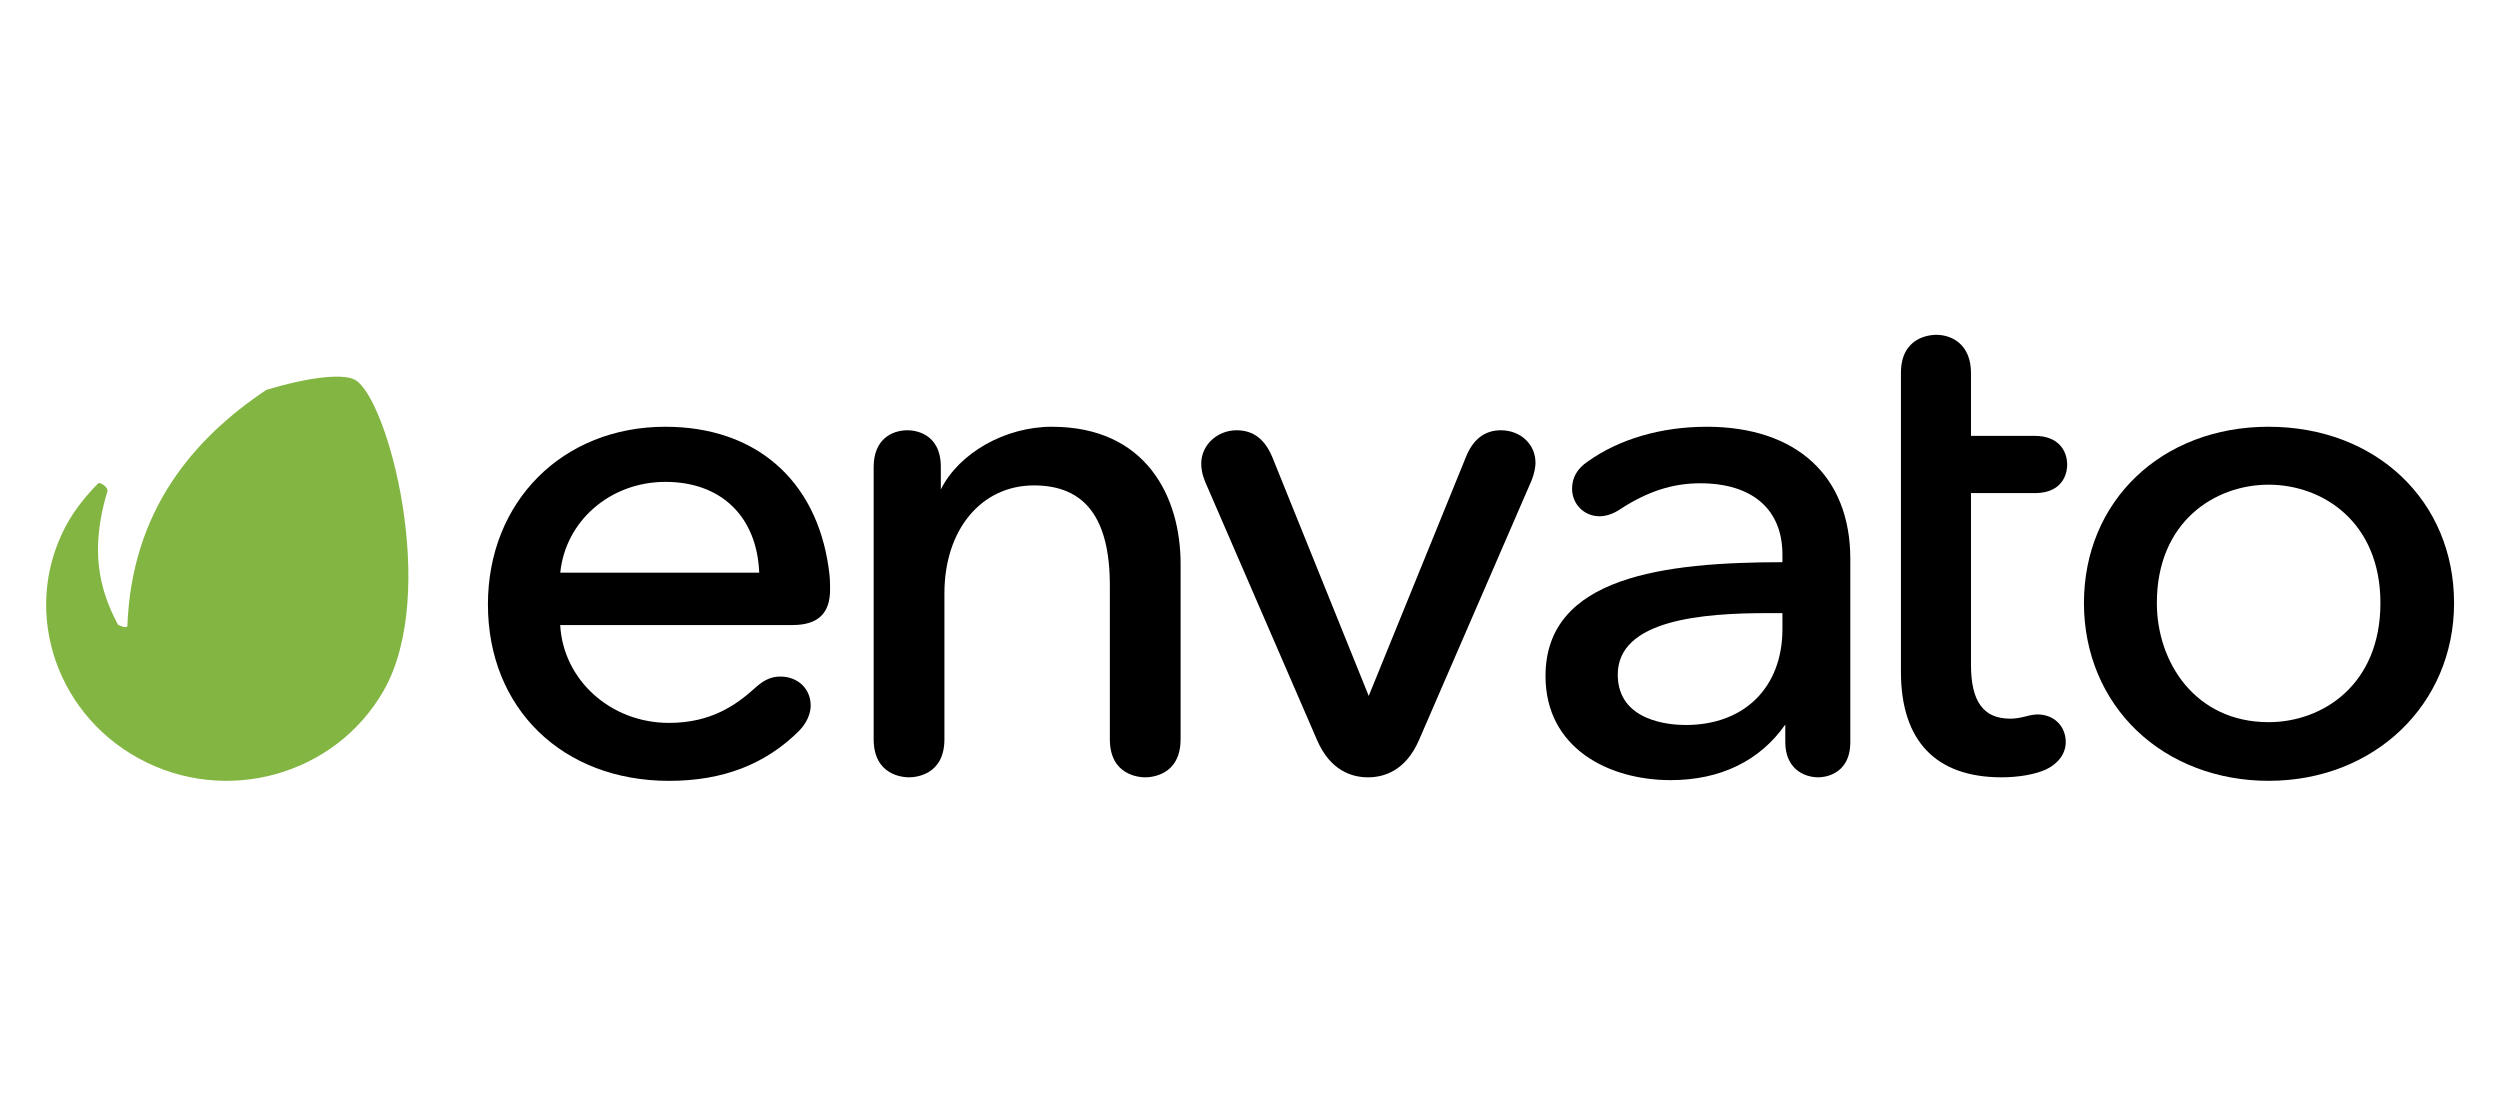 <svg width="112" height="50" viewBox="0 0 112 50" fill="none" xmlns="http://www.w3.org/2000/svg">
<path d="M15.9 17.013C15.357 16.719 13.801 16.901 11.932 17.466C8.661 19.652 5.9 22.872 5.707 28.043C5.672 28.167 5.35 28.026 5.286 27.988C4.402 26.333 4.052 24.59 4.79 22.076C4.927 21.853 4.478 21.577 4.397 21.656C4.235 21.814 3.56 22.517 3.112 23.277C0.89 27.045 2.343 31.872 6.231 33.985C10.117 36.101 15.025 34.736 17.189 30.936C19.693 26.55 17.368 17.815 15.9 17.014L15.9 17.013Z" fill="#82B541"/>
<path d="M29.812 19.118C25.204 19.118 21.859 22.467 21.859 27.081C21.859 31.733 25.195 34.982 29.973 34.982C32.386 34.982 34.296 34.244 35.816 32.726C36.27 32.247 36.319 31.785 36.319 31.609C36.319 30.857 35.746 30.31 34.958 30.31C34.56 30.31 34.228 30.457 33.847 30.802C32.986 31.585 31.853 32.386 29.973 32.386C27.358 32.386 25.231 30.467 25.097 28.002H35.505C36.637 28.002 37.187 27.485 37.187 26.421C37.187 26.108 37.187 25.882 37.122 25.436C36.562 21.48 33.829 19.119 29.812 19.119L29.812 19.118ZM29.812 21.588C32.311 21.588 33.914 23.145 34.013 25.657H25.1C25.334 23.332 27.345 21.588 29.812 21.588H29.812Z" fill="black"/>
<path d="M47.125 19.118C45.032 19.118 42.959 20.295 42.149 21.929V20.919C42.149 19.355 40.909 19.276 40.66 19.276C39.925 19.276 39.14 19.707 39.14 20.919V33.117C39.14 34.742 40.46 34.824 40.725 34.824C40.989 34.824 42.31 34.742 42.31 33.117V26.578C42.31 23.733 43.96 21.746 46.321 21.746C48.608 21.746 49.721 23.213 49.721 26.232V33.117C49.721 34.742 51.042 34.824 51.306 34.824C51.571 34.824 52.891 34.742 52.891 33.117V25.259C52.891 22.29 51.376 19.119 47.125 19.119V19.118Z" fill="black"/>
<path d="M67.237 19.276C66.504 19.276 65.973 19.694 65.657 20.515L61.319 31.178L57.014 20.515C56.677 19.681 56.15 19.276 55.402 19.276C54.528 19.276 53.816 19.943 53.816 20.762C53.816 20.965 53.84 21.228 54.015 21.639L59 33.145C59.594 34.533 60.571 34.824 61.287 34.824C62.002 34.824 62.979 34.533 63.575 33.145L68.592 21.576C68.763 21.17 68.79 20.872 68.79 20.731C68.79 19.902 68.122 19.276 67.237 19.276V19.276Z" fill="black"/>
<path d="M76.453 19.119C74.425 19.119 72.537 19.671 71.136 20.672C70.661 20.992 70.429 21.392 70.429 21.894C70.429 22.586 70.97 23.129 71.661 23.129C71.96 23.129 72.295 23.012 72.602 22.802C73.806 22.017 74.938 21.651 76.163 21.651C78.507 21.651 79.853 22.817 79.853 24.849V25.186C74.591 25.191 69.239 25.813 69.239 30.287C69.239 33.508 72.054 34.95 74.845 34.95C77.067 34.95 78.842 34.089 79.981 32.459V33.243C79.981 34.41 80.782 34.824 81.47 34.824C81.615 34.824 82.894 34.78 82.894 33.243V25.037C82.894 21.33 80.486 19.118 76.453 19.118L76.453 19.119ZM79.186 27.468H79.853V28.181C79.853 30.793 78.152 32.48 75.52 32.48C74.806 32.48 72.475 32.317 72.475 30.224C72.475 27.753 76.305 27.468 79.186 27.468Z" fill="black"/>
<path d="M91.152 22.092C92.539 22.092 92.61 21.037 92.61 20.825C92.61 20.198 92.227 19.527 91.152 19.527H88.3V16.707C88.3 15.447 87.463 15 86.747 15C86.482 15 85.162 15.082 85.162 16.707V30.099C85.162 33.19 86.722 34.824 89.673 34.824C90.437 34.824 91.181 34.692 91.667 34.47C92.225 34.198 92.545 33.751 92.545 33.243C92.545 32.527 92.014 32.007 91.281 32.007C91.139 32.007 90.938 32.042 90.716 32.104C90.445 32.17 90.261 32.196 90.059 32.196C88.859 32.196 88.3 31.43 88.3 29.785V22.09H91.152V22.092Z" fill="black"/>
<path d="M101.635 19.118C96.84 19.118 93.361 22.441 93.361 27.018C93.361 29.246 94.204 31.277 95.734 32.737C97.252 34.184 99.348 34.981 101.635 34.981C106.371 34.981 109.942 31.558 109.942 27.018C109.942 22.441 106.448 19.119 101.635 19.119L101.635 19.118ZM101.635 32.353C98.347 32.353 96.627 29.669 96.627 27.017C96.627 23.374 99.223 21.714 101.635 21.714C104.047 21.714 106.643 23.374 106.643 27.017C106.643 30.684 104.047 32.353 101.635 32.353Z" fill="black"/>
</svg>
